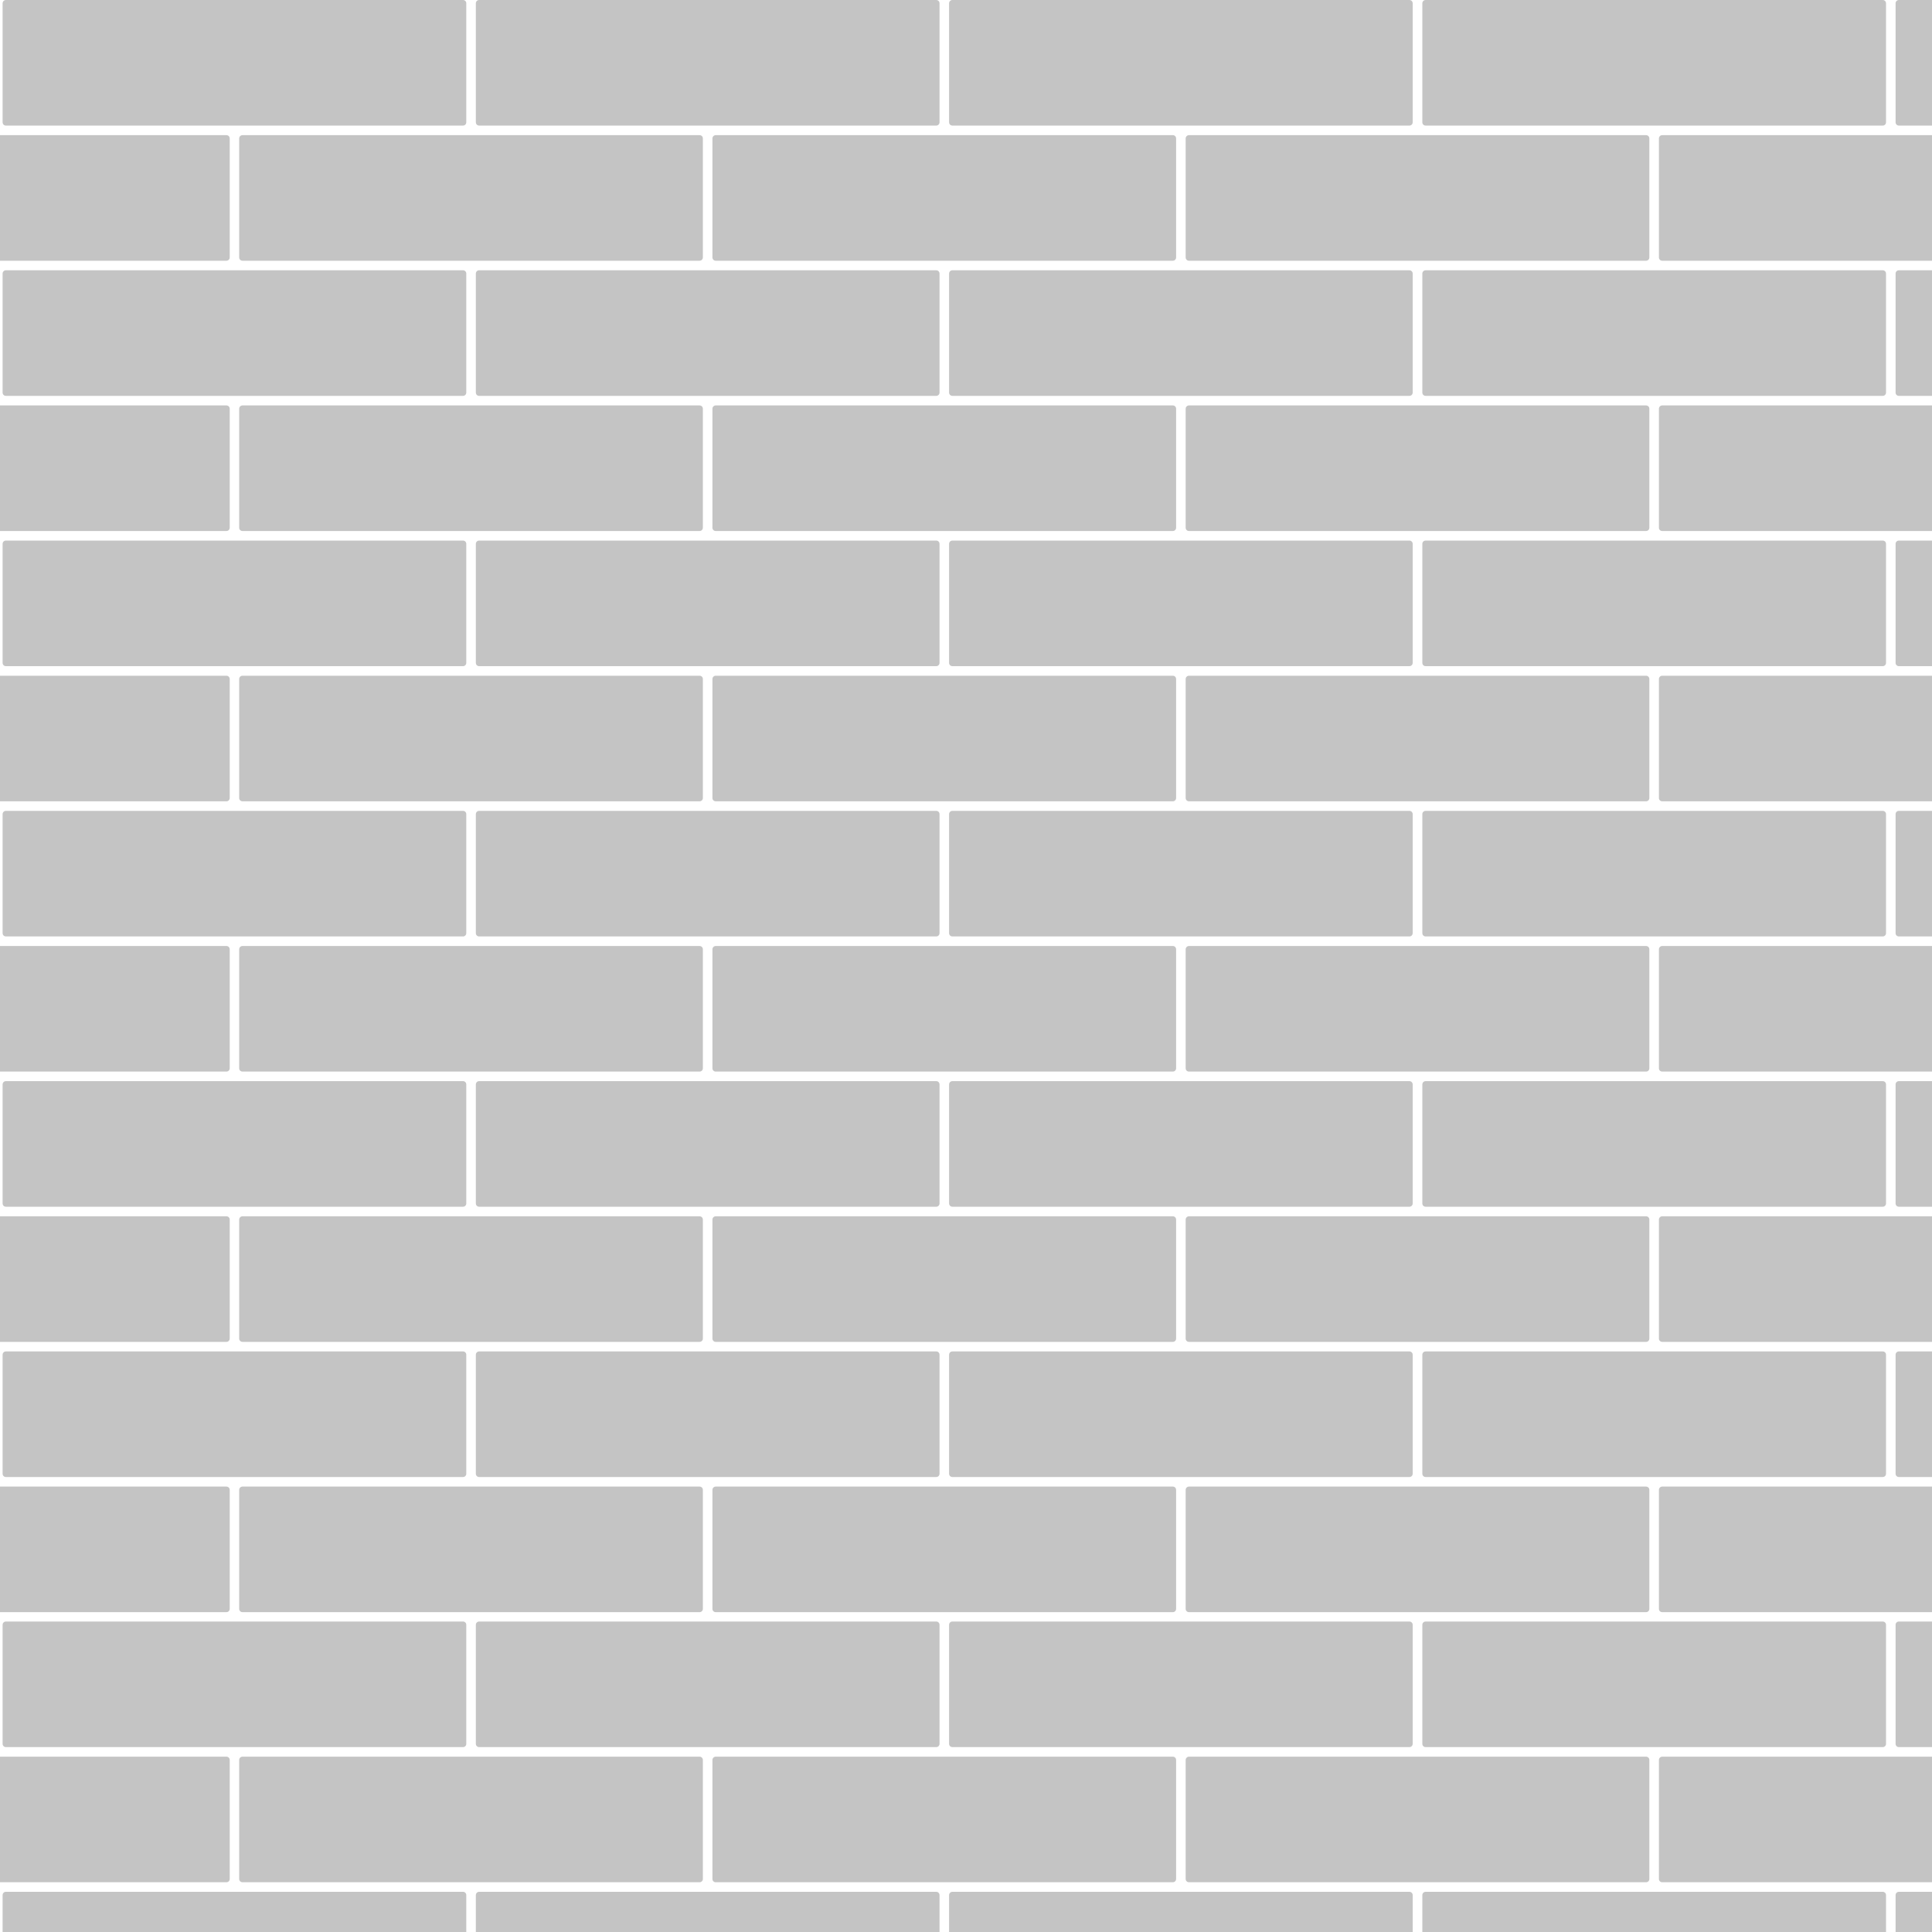 <?xml version="1.0" encoding="utf-8"?>
<!-- Generator: Adobe Illustrator 24.1.1, SVG Export Plug-In . SVG Version: 6.00 Build 0)  -->
<svg version="1.1" id="Layer_1" xmlns="http://www.w3.org/2000/svg" xmlns:xlink="http://www.w3.org/1999/xlink" x="0px" y="0px"
	 viewBox="0 0 2000 2000" style="enable-background:new 0 0 2000 2000;" xml:space="preserve">
<style type="text/css">
	.st0{clip-path:url(#SVGID_2_);}
	.st1{fill-rule:evenodd;clip-rule:evenodd;fill:#C4C4C4;}
</style>
<g>
	<defs>
		<rect id="SVGID_1_" width="2000" height="2000"/>
	</defs>
	<clipPath id="SVGID_2_">
		<use xlink:href="#SVGID_1_"  style="overflow:visible;"/>
	</clipPath>
	<g class="st0">
		<g>
			<g id="_793098992">
				<g>
					<path class="st1" d="M6.1,0h473.2c1.9,0,3.4,1.5,3.4,3.4v123.2c0,1.9-1.5,3.4-3.4,3.4H6.1c-1.9,0-3.4-1.5-3.4-3.4V3.4
						C2.7,1.5,4.2,0,6.1,0z"/>
					<path class="st1" d="M496,0h473.2c1.9,0,3.4,1.5,3.4,3.4v123.2c0,1.9-1.5,3.4-3.4,3.4H496c-1.9,0-3.4-1.5-3.4-3.4V3.4
						C492.6,1.5,494.1,0,496,0z"/>
					<path class="st1" d="M985.9,0H1459c1.9,0,3.4,1.5,3.4,3.4v123.2c0,1.9-1.5,3.4-3.4,3.4H985.9c-1.9,0-3.4-1.5-3.4-3.4V3.4
						C982.5,1.5,984,0,985.9,0z"/>
					<path class="st1" d="M1475.8,0H1949c1.9,0,3.4,1.5,3.4,3.4v123.2c0,1.9-1.5,3.4-3.4,3.4h-473.2c-1.9,0-3.4-1.5-3.4-3.4V3.4
						C1472.4,1.5,1473.9,0,1475.8,0z"/>
					<path class="st1" d="M1965.7,0h473.2c1.9,0,3.4,1.5,3.4,3.4v123.2c0,1.9-1.5,3.4-3.4,3.4h-473.2c-1.9,0-3.4-1.5-3.4-3.4V3.4
						C1962.3,1.5,1963.8,0,1965.7,0z"/>
				</g>
				<g>
					<path class="st1" d="M-238.8,139.9h473.2c1.9,0,3.4,1.5,3.4,3.4v123.2c0,1.9-1.5,3.4-3.4,3.4h-473.2c-1.9,0-3.4-1.5-3.4-3.4
						V143.3C-242.3,141.4-240.7,139.9-238.8,139.9z"/>
					<path class="st1" d="M251,139.9h473.2c1.9,0,3.4,1.5,3.4,3.4v123.2c0,1.9-1.5,3.4-3.4,3.4H251c-1.9,0-3.4-1.5-3.4-3.4V143.3
						C247.6,141.4,249.2,139.9,251,139.9z"/>
					<path class="st1" d="M740.9,139.9h473.2c1.9,0,3.4,1.5,3.4,3.4v123.2c0,1.9-1.5,3.4-3.4,3.4H740.9c-1.9,0-3.4-1.5-3.4-3.4
						V143.3C737.5,141.4,739.1,139.9,740.9,139.9z"/>
					<path class="st1" d="M1230.8,139.9H1704c1.9,0,3.4,1.5,3.4,3.4v123.2c0,1.9-1.5,3.4-3.4,3.4h-473.2c-1.9,0-3.4-1.5-3.4-3.4
						V143.3C1227.4,141.4,1229,139.9,1230.8,139.9z"/>
					<path class="st1" d="M1720.7,139.9h473.2c1.9,0,3.4,1.5,3.4,3.4v123.2c0,1.9-1.5,3.4-3.4,3.4h-473.2c-1.9,0-3.4-1.5-3.4-3.4
						V143.3C1717.3,141.4,1718.9,139.9,1720.7,139.9z"/>
				</g>
				<g>
					<path class="st1" d="M6.1,279.8h473.2c1.9,0,3.4,1.5,3.4,3.4v123.2c0,1.9-1.5,3.4-3.4,3.4H6.1c-1.9,0-3.4-1.5-3.4-3.4V283.2
						C2.7,281.3,4.2,279.8,6.1,279.8z"/>
					<path class="st1" d="M496,279.8h473.2c1.9,0,3.4,1.5,3.4,3.4v123.2c0,1.9-1.5,3.4-3.4,3.4H496c-1.9,0-3.4-1.5-3.4-3.4V283.2
						C492.6,281.3,494.1,279.8,496,279.8z"/>
					<path class="st1" d="M985.9,279.8H1459c1.9,0,3.4,1.5,3.4,3.4v123.2c0,1.9-1.5,3.4-3.4,3.4H985.9c-1.9,0-3.4-1.5-3.4-3.4V283.2
						C982.5,281.3,984,279.8,985.9,279.8z"/>
					<path class="st1" d="M1475.8,279.8H1949c1.9,0,3.4,1.5,3.4,3.4v123.2c0,1.9-1.5,3.4-3.4,3.4h-473.2c-1.9,0-3.4-1.5-3.4-3.4
						V283.2C1472.4,281.3,1473.9,279.8,1475.8,279.8z"/>
					<path class="st1" d="M1965.7,279.8h473.2c1.9,0,3.4,1.5,3.4,3.4v123.2c0,1.9-1.5,3.4-3.4,3.4h-473.2c-1.9,0-3.4-1.5-3.4-3.4
						V283.2C1962.3,281.3,1963.8,279.8,1965.7,279.8z"/>
				</g>
				<g>
					<path class="st1" d="M-238.8,419.7h473.2c1.9,0,3.4,1.5,3.4,3.4v123.2c0,1.9-1.5,3.4-3.4,3.4h-473.2c-1.9,0-3.4-1.5-3.4-3.4
						V423.1C-242.3,421.2-240.7,419.7-238.8,419.7z"/>
					<path class="st1" d="M251,419.7h473.2c1.9,0,3.4,1.5,3.4,3.4v123.2c0,1.9-1.5,3.4-3.4,3.4H251c-1.9,0-3.4-1.5-3.4-3.4V423.1
						C247.6,421.2,249.2,419.7,251,419.7z"/>
					<path class="st1" d="M740.9,419.7h473.2c1.9,0,3.4,1.5,3.4,3.4v123.2c0,1.9-1.5,3.4-3.4,3.4H740.9c-1.9,0-3.4-1.5-3.4-3.4
						V423.1C737.5,421.2,739.1,419.7,740.9,419.7z"/>
					<path class="st1" d="M1230.8,419.7H1704c1.9,0,3.4,1.5,3.4,3.4v123.2c0,1.9-1.5,3.4-3.4,3.4h-473.2c-1.9,0-3.4-1.5-3.4-3.4
						V423.1C1227.4,421.2,1229,419.7,1230.8,419.7z"/>
					<path class="st1" d="M1720.7,419.7h473.2c1.9,0,3.4,1.5,3.4,3.4v123.2c0,1.9-1.5,3.4-3.4,3.4h-473.2c-1.9,0-3.4-1.5-3.4-3.4
						V423.1C1717.3,421.2,1718.9,419.7,1720.7,419.7z"/>
				</g>
				<g>
					<path class="st1" d="M6.1,559.6h473.2c1.9,0,3.4,1.5,3.4,3.4v123.2c0,1.9-1.5,3.4-3.4,3.4H6.1c-1.9,0-3.4-1.5-3.4-3.4V563
						C2.7,561.1,4.2,559.6,6.1,559.6z"/>
					<path class="st1" d="M496,559.6h473.2c1.9,0,3.4,1.5,3.4,3.4v123.2c0,1.9-1.5,3.4-3.4,3.4H496c-1.9,0-3.4-1.5-3.4-3.4V563
						C492.6,561.1,494.1,559.6,496,559.6z"/>
					<path class="st1" d="M985.9,559.6H1459c1.9,0,3.4,1.5,3.4,3.4v123.2c0,1.9-1.5,3.4-3.4,3.4H985.9c-1.9,0-3.4-1.5-3.4-3.4V563
						C982.5,561.1,984,559.6,985.9,559.6z"/>
					<path class="st1" d="M1475.8,559.6H1949c1.9,0,3.4,1.5,3.4,3.4v123.2c0,1.9-1.5,3.4-3.4,3.4h-473.2c-1.9,0-3.4-1.5-3.4-3.4V563
						C1472.4,561.1,1473.9,559.6,1475.8,559.6z"/>
					<path class="st1" d="M1965.7,559.6h473.2c1.9,0,3.4,1.5,3.4,3.4v123.2c0,1.9-1.5,3.4-3.4,3.4h-473.2c-1.9,0-3.4-1.5-3.4-3.4
						V563C1962.3,561.1,1963.8,559.6,1965.7,559.6z"/>
				</g>
				<g>
					<path class="st1" d="M-238.8,699.5h473.2c1.9,0,3.4,1.5,3.4,3.4v123.2c0,1.9-1.5,3.4-3.4,3.4h-473.2c-1.9,0-3.4-1.5-3.4-3.4
						V702.9C-242.3,701-240.7,699.5-238.8,699.5z"/>
					<path class="st1" d="M251,699.5h473.2c1.9,0,3.4,1.5,3.4,3.4v123.2c0,1.9-1.5,3.4-3.4,3.4H251c-1.9,0-3.4-1.5-3.4-3.4V702.9
						C247.6,701,249.2,699.5,251,699.5z"/>
					<path class="st1" d="M740.9,699.5h473.2c1.9,0,3.4,1.5,3.4,3.4v123.2c0,1.9-1.5,3.4-3.4,3.4H740.9c-1.9,0-3.4-1.5-3.4-3.4
						V702.9C737.5,701,739.1,699.5,740.9,699.5z"/>
					<path class="st1" d="M1230.8,699.5H1704c1.9,0,3.4,1.5,3.4,3.4v123.2c0,1.9-1.5,3.4-3.4,3.4h-473.2c-1.9,0-3.4-1.5-3.4-3.4
						V702.9C1227.4,701,1229,699.5,1230.8,699.5z"/>
					<path class="st1" d="M1720.7,699.5h473.2c1.9,0,3.4,1.5,3.4,3.4v123.2c0,1.9-1.5,3.4-3.4,3.4h-473.2c-1.9,0-3.4-1.5-3.4-3.4
						V702.9C1717.3,701,1718.9,699.5,1720.7,699.5z"/>
				</g>
				<g>
					<path class="st1" d="M6.1,839.4h473.2c1.9,0,3.4,1.5,3.4,3.4V966c0,1.9-1.5,3.4-3.4,3.4H6.1c-1.9,0-3.4-1.5-3.4-3.4V842.8
						C2.7,840.9,4.2,839.4,6.1,839.4z"/>
					<path class="st1" d="M496,839.4h473.2c1.9,0,3.4,1.5,3.4,3.4V966c0,1.9-1.5,3.4-3.4,3.4H496c-1.9,0-3.4-1.5-3.4-3.4V842.8
						C492.6,840.9,494.1,839.4,496,839.4z"/>
					<path class="st1" d="M985.9,839.4H1459c1.9,0,3.4,1.5,3.4,3.4V966c0,1.9-1.5,3.4-3.4,3.4H985.9c-1.9,0-3.4-1.5-3.4-3.4V842.8
						C982.5,840.9,984,839.4,985.9,839.4z"/>
					<path class="st1" d="M1475.8,839.4H1949c1.9,0,3.4,1.5,3.4,3.4V966c0,1.9-1.5,3.4-3.4,3.4h-473.2c-1.9,0-3.4-1.5-3.4-3.4V842.8
						C1472.4,840.9,1473.9,839.4,1475.8,839.4z"/>
					<path class="st1" d="M1965.7,839.4h473.2c1.9,0,3.4,1.5,3.4,3.4V966c0,1.9-1.5,3.4-3.4,3.4h-473.2c-1.9,0-3.4-1.5-3.4-3.4
						V842.8C1962.3,840.9,1963.8,839.4,1965.7,839.4z"/>
				</g>
				<g>
					<path class="st1" d="M-238.8,979.3h473.2c1.9,0,3.4,1.5,3.4,3.4v123.2c0,1.9-1.5,3.4-3.4,3.4h-473.2c-1.9,0-3.4-1.5-3.4-3.4
						V982.7C-242.3,980.8-240.7,979.3-238.8,979.3z"/>
					<path class="st1" d="M251,979.3h473.2c1.9,0,3.4,1.5,3.4,3.4v123.2c0,1.9-1.5,3.4-3.4,3.4H251c-1.9,0-3.4-1.5-3.4-3.4V982.7
						C247.6,980.8,249.2,979.3,251,979.3z"/>
					<path class="st1" d="M740.9,979.3h473.2c1.9,0,3.4,1.5,3.4,3.4v123.2c0,1.9-1.5,3.4-3.4,3.4H740.9c-1.9,0-3.4-1.5-3.4-3.4
						V982.7C737.5,980.8,739.1,979.3,740.9,979.3z"/>
					<path class="st1" d="M1230.8,979.3H1704c1.9,0,3.4,1.5,3.4,3.4v123.2c0,1.9-1.5,3.4-3.4,3.4h-473.2c-1.9,0-3.4-1.5-3.4-3.4
						V982.7C1227.4,980.8,1229,979.3,1230.8,979.3z"/>
					<path class="st1" d="M1720.7,979.3h473.2c1.9,0,3.4,1.5,3.4,3.4v123.2c0,1.9-1.5,3.4-3.4,3.4h-473.2c-1.9,0-3.4-1.5-3.4-3.4
						V982.7C1717.3,980.8,1718.9,979.3,1720.7,979.3z"/>
				</g>
				<g>
					<path class="st1" d="M6.1,1119.2h473.2c1.9,0,3.4,1.5,3.4,3.4v123.2c0,1.9-1.5,3.4-3.4,3.4H6.1c-1.9,0-3.4-1.5-3.4-3.4v-123.2
						C2.7,1120.7,4.2,1119.2,6.1,1119.2z"/>
					<path class="st1" d="M496,1119.2h473.2c1.9,0,3.4,1.5,3.4,3.4v123.2c0,1.9-1.5,3.4-3.4,3.4H496c-1.9,0-3.4-1.5-3.4-3.4v-123.2
						C492.6,1120.7,494.1,1119.2,496,1119.2z"/>
					<path class="st1" d="M985.9,1119.2H1459c1.9,0,3.4,1.5,3.4,3.4v123.2c0,1.9-1.5,3.4-3.4,3.4H985.9c-1.9,0-3.4-1.5-3.4-3.4
						v-123.2C982.5,1120.7,984,1119.2,985.9,1119.2z"/>
					<path class="st1" d="M1475.8,1119.2H1949c1.9,0,3.4,1.5,3.4,3.4v123.2c0,1.9-1.5,3.4-3.4,3.4h-473.2c-1.9,0-3.4-1.5-3.4-3.4
						v-123.2C1472.4,1120.7,1473.9,1119.2,1475.8,1119.2z"/>
					<path class="st1" d="M1965.7,1119.2h473.2c1.9,0,3.4,1.5,3.4,3.4v123.2c0,1.9-1.5,3.4-3.4,3.4h-473.2c-1.9,0-3.4-1.5-3.4-3.4
						v-123.2C1962.3,1120.7,1963.8,1119.2,1965.7,1119.2z"/>
				</g>
				<g>
					<path class="st1" d="M-238.8,1259.1h473.2c1.9,0,3.4,1.5,3.4,3.4v123.2c0,1.9-1.5,3.4-3.4,3.4h-473.2c-1.9,0-3.4-1.5-3.4-3.4
						v-123.2C-242.3,1260.6-240.7,1259.1-238.8,1259.1z"/>
					<path class="st1" d="M251,1259.1h473.2c1.9,0,3.4,1.5,3.4,3.4v123.2c0,1.9-1.5,3.4-3.4,3.4H251c-1.9,0-3.4-1.5-3.4-3.4v-123.2
						C247.6,1260.6,249.2,1259.1,251,1259.1z"/>
					<path class="st1" d="M740.9,1259.1h473.2c1.9,0,3.4,1.5,3.4,3.4v123.2c0,1.9-1.5,3.4-3.4,3.4H740.9c-1.9,0-3.4-1.5-3.4-3.4
						v-123.2C737.5,1260.6,739.1,1259.1,740.9,1259.1z"/>
					<path class="st1" d="M1230.8,1259.1H1704c1.9,0,3.4,1.5,3.4,3.4v123.2c0,1.9-1.5,3.4-3.4,3.4h-473.2c-1.9,0-3.4-1.5-3.4-3.4
						v-123.2C1227.4,1260.6,1229,1259.1,1230.8,1259.1z"/>
					<path class="st1" d="M1720.7,1259.1h473.2c1.9,0,3.4,1.5,3.4,3.4v123.2c0,1.9-1.5,3.4-3.4,3.4h-473.2c-1.9,0-3.4-1.5-3.4-3.4
						v-123.2C1717.3,1260.6,1718.9,1259.1,1720.7,1259.1z"/>
				</g>
				<g>
					<path class="st1" d="M6.1,1399h473.2c1.9,0,3.4,1.5,3.4,3.4v123.2c0,1.9-1.5,3.4-3.4,3.4H6.1c-1.9,0-3.4-1.5-3.4-3.4v-123.2
						C2.7,1400.5,4.2,1399,6.1,1399z"/>
					<path class="st1" d="M496,1399h473.2c1.9,0,3.4,1.5,3.4,3.4v123.2c0,1.9-1.5,3.4-3.4,3.4H496c-1.9,0-3.4-1.5-3.4-3.4v-123.2
						C492.6,1400.5,494.1,1399,496,1399z"/>
					<path class="st1" d="M985.9,1399H1459c1.9,0,3.4,1.5,3.4,3.4v123.2c0,1.9-1.5,3.4-3.4,3.4H985.9c-1.9,0-3.4-1.5-3.4-3.4v-123.2
						C982.5,1400.5,984,1399,985.9,1399z"/>
					<path class="st1" d="M1475.8,1399H1949c1.9,0,3.4,1.5,3.4,3.4v123.2c0,1.9-1.5,3.4-3.4,3.4h-473.2c-1.9,0-3.4-1.5-3.4-3.4
						v-123.2C1472.4,1400.5,1473.9,1399,1475.8,1399z"/>
					<path class="st1" d="M1965.7,1399h473.2c1.9,0,3.4,1.5,3.4,3.4v123.2c0,1.9-1.5,3.4-3.4,3.4h-473.2c-1.9,0-3.4-1.5-3.4-3.4
						v-123.2C1962.3,1400.5,1963.8,1399,1965.7,1399z"/>
				</g>
				<g>
					<path class="st1" d="M-238.8,1538.9h473.2c1.9,0,3.4,1.5,3.4,3.4v123.2c0,1.9-1.5,3.4-3.4,3.4h-473.2c-1.9,0-3.4-1.5-3.4-3.4
						v-123.2C-242.3,1540.4-240.7,1538.9-238.8,1538.9z"/>
					<path class="st1" d="M251,1538.9h473.2c1.9,0,3.4,1.5,3.4,3.4v123.2c0,1.9-1.5,3.4-3.4,3.4H251c-1.9,0-3.4-1.5-3.4-3.4v-123.2
						C247.6,1540.4,249.2,1538.9,251,1538.9z"/>
					<path class="st1" d="M740.9,1538.9h473.2c1.9,0,3.4,1.5,3.4,3.4v123.2c0,1.9-1.5,3.4-3.4,3.4H740.9c-1.9,0-3.4-1.5-3.4-3.4
						v-123.2C737.5,1540.4,739.1,1538.9,740.9,1538.9z"/>
					<path class="st1" d="M1230.8,1538.9H1704c1.9,0,3.4,1.5,3.4,3.4v123.2c0,1.9-1.5,3.4-3.4,3.4h-473.2c-1.9,0-3.4-1.5-3.4-3.4
						v-123.2C1227.4,1540.4,1229,1538.9,1230.8,1538.9z"/>
					<path class="st1" d="M1720.7,1538.9h473.2c1.9,0,3.4,1.5,3.4,3.4v123.2c0,1.9-1.5,3.4-3.4,3.4h-473.2c-1.9,0-3.4-1.5-3.4-3.4
						v-123.2C1717.3,1540.4,1718.9,1538.9,1720.7,1538.9z"/>
				</g>
			</g>
		</g>
	</g>
	<g class="st0">
		<g>
			<g id="_793098992_1_">
				<g>
					<path class="st1" d="M6.1,1678.6h473.2c1.9,0,3.4,1.5,3.4,3.4v123.2c0,1.9-1.5,3.4-3.4,3.4H6.1c-1.9,0-3.4-1.5-3.4-3.4V1682
						C2.7,1680.1,4.2,1678.6,6.1,1678.6z"/>
					<path class="st1" d="M496,1678.6h473.2c1.9,0,3.4,1.5,3.4,3.4v123.2c0,1.9-1.5,3.4-3.4,3.4H496c-1.9,0-3.4-1.5-3.4-3.4V1682
						C492.6,1680.1,494.1,1678.6,496,1678.6z"/>
					<path class="st1" d="M985.9,1678.6H1459c1.9,0,3.4,1.5,3.4,3.4v123.2c0,1.9-1.5,3.4-3.4,3.4H985.9c-1.9,0-3.4-1.5-3.4-3.4V1682
						C982.5,1680.1,984,1678.6,985.9,1678.6z"/>
					<path class="st1" d="M1475.8,1678.6H1949c1.9,0,3.4,1.5,3.4,3.4v123.2c0,1.9-1.5,3.4-3.4,3.4h-473.2c-1.9,0-3.4-1.5-3.4-3.4
						V1682C1472.4,1680.1,1473.9,1678.6,1475.8,1678.6z"/>
					<path class="st1" d="M1965.7,1678.6h473.2c1.9,0,3.4,1.5,3.4,3.4v123.2c0,1.9-1.5,3.4-3.4,3.4h-473.2c-1.9,0-3.4-1.5-3.4-3.4
						V1682C1962.3,1680.1,1963.8,1678.6,1965.7,1678.6z"/>
				</g>
				<g>
					<path class="st1" d="M-238.8,1818.5h473.2c1.9,0,3.4,1.5,3.4,3.4v123.2c0,1.9-1.5,3.4-3.4,3.4h-473.2c-1.9,0-3.4-1.5-3.4-3.4
						v-123.2C-242.3,1820-240.7,1818.5-238.8,1818.5z"/>
					<path class="st1" d="M251,1818.5h473.2c1.9,0,3.4,1.5,3.4,3.4v123.2c0,1.9-1.5,3.4-3.4,3.4H251c-1.9,0-3.4-1.5-3.4-3.4v-123.2
						C247.6,1820,249.2,1818.5,251,1818.5z"/>
					<path class="st1" d="M740.9,1818.5h473.2c1.9,0,3.4,1.5,3.4,3.4v123.2c0,1.9-1.5,3.4-3.4,3.4H740.9c-1.9,0-3.4-1.5-3.4-3.4
						v-123.2C737.5,1820,739.1,1818.5,740.9,1818.5z"/>
					<path class="st1" d="M1230.8,1818.5H1704c1.9,0,3.4,1.5,3.4,3.4v123.2c0,1.9-1.5,3.4-3.4,3.4h-473.2c-1.9,0-3.4-1.5-3.4-3.4
						v-123.2C1227.4,1820,1229,1818.5,1230.8,1818.5z"/>
					<path class="st1" d="M1720.7,1818.5h473.2c1.9,0,3.4,1.5,3.4,3.4v123.2c0,1.9-1.5,3.4-3.4,3.4h-473.2c-1.9,0-3.4-1.5-3.4-3.4
						v-123.2C1717.3,1820,1718.9,1818.5,1720.7,1818.5z"/>
				</g>
				<g>
					<path class="st1" d="M6.1,1958.4h473.2c1.9,0,3.4,1.5,3.4,3.4V2085c0,1.9-1.5,3.4-3.4,3.4H6.1c-1.9,0-3.4-1.5-3.4-3.4v-123.2
						C2.7,1959.9,4.2,1958.4,6.1,1958.4z"/>
					<path class="st1" d="M496,1958.4h473.2c1.9,0,3.4,1.5,3.4,3.4V2085c0,1.9-1.5,3.4-3.4,3.4H496c-1.9,0-3.4-1.5-3.4-3.4v-123.2
						C492.6,1959.9,494.1,1958.4,496,1958.4z"/>
					<path class="st1" d="M985.9,1958.4H1459c1.9,0,3.4,1.5,3.4,3.4V2085c0,1.9-1.5,3.4-3.4,3.4H985.9c-1.9,0-3.4-1.5-3.4-3.4
						v-123.2C982.5,1959.9,984,1958.4,985.9,1958.4z"/>
					<path class="st1" d="M1475.8,1958.4H1949c1.9,0,3.4,1.5,3.4,3.4V2085c0,1.9-1.5,3.4-3.4,3.4h-473.2c-1.9,0-3.4-1.5-3.4-3.4
						v-123.2C1472.4,1959.9,1473.9,1958.4,1475.8,1958.4z"/>
					<path class="st1" d="M1965.7,1958.4h473.2c1.9,0,3.4,1.5,3.4,3.4V2085c0,1.9-1.5,3.4-3.4,3.4h-473.2c-1.9,0-3.4-1.5-3.4-3.4
						v-123.2C1962.3,1959.9,1963.8,1958.4,1965.7,1958.4z"/>
				</g>
			</g>
		</g>
	</g>
</g>
</svg>
